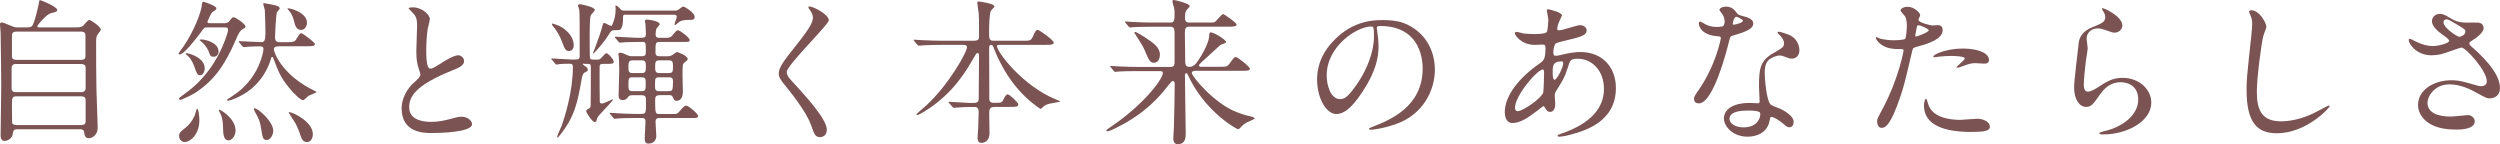 <?xml version="1.0" encoding="UTF-8"?>
<svg id="_レイヤー_2" data-name="レイヤー 2" xmlns="http://www.w3.org/2000/svg" viewBox="0 0 445.51 25.68">
  <defs>
    <style>
      .cls-1 {
        fill: #7c5353;
      }
    </style>
  </defs>
  <g id="_デザイン" data-name="デザイン">
    <g>
      <path class="cls-1" d="M13.58,4.87c.53,0,.92,0,1.26-.31,.14-.14,.81-1.01,1.06-1.01,.28,0,2.07,1.2,2.07,1.74,0,.14-.45,.67-.53,.78-.31,.45-.31,.87-.31,1.37,0,2.8,0,5.82,.06,8.65,0,.92,.22,5.54,.22,6.58,0,1.71-1.32,1.96-1.57,1.96-.73,0-.78-.62-.84-1.04-.06-.56-.5-.56-.9-.56H3.3c-.62,0-.92,0-1.01,.76-.11,.9-.92,1.32-1.48,1.32-.7,0-.7-.73-.7-1.06,0-1.26,.11-7.45,.11-8.85,0-.73-.08-8.93-.11-9.35-.06-.81-.11-1.26-.11-1.48,0-.2,.03-.36,.31-.36,.22,0,.39,.06,1.74,.62,.59,.25,.7,.25,1.15,.25h1.62c.28,0,.7,0,.92-.28,.45-.62,1.04-3.3,1.15-3.89,.11-.62,.14-.7,.22-.7,.17,0,3.08,1.18,3.08,1.76,0,.31-.17,.34-1.15,.59-.76,.2-2.38,2.07-2.38,2.32,0,.2,.17,.2,.56,.2h6.36ZM2.88,11.4c-.2,0-.81,0-.81,.73v3.67c0,.62,.62,.62,.84,.62H14.48c.67,0,.78-.45,.78-.7v-3.67c0-.64-.62-.64-.87-.64H2.88Zm.06-5.77c-.56,0-.81,.22-.81,.7v3.64c0,.25,0,.7,.78,.7H14.39c.22,0,.84,0,.84-.59v-3.75c0-.22,0-.7-.84-.7H2.94ZM14.42,22.29c.56,0,.84-.17,.84-.73v-3.72c0-.36-.17-.67-.78-.67H2.94c-.81,0-.81,.28-.81,1.76,0,.14,.03,2.74,.03,2.91,.03,.34,.48,.45,.81,.45H14.42Z"/>
      <path class="cls-1" d="M39.93,4.14c.36,0,.73-.08,.98-.42,.48-.62,.5-.64,.73-.64,.36,0,2.1,1.18,2.1,1.65,0,.2-.11,.28-.31,.36-.7,.36-.92,.87-1.4,1.99-2.07,4.76-3.92,7.2-7.06,9.35-.64,.45-2.63,1.37-2.86,1.37-.11,0-.2-.08-.2-.2,0-.17,.11-.25,1.09-.95,3.28-2.35,5.68-5.68,7.08-9.44,.17-.42,.56-1.54,.56-1.88,0-.45-.28-.45-.73-.45h-3c-.5,0-.56,.08-1.09,.84-.9,1.2-3.02,3.98-3.81,3.98-.08,0-.2-.06-.2-.14,0-.06,.78-1.15,.95-1.37,1.76-2.6,3.14-6.02,3.22-7.42,.03-.25,.06-.45,.31-.45,.14,0,2.27,.73,2.27,1.15,0,.22-.14,.34-.7,.67-.25,.17-.9,1.68-.9,1.74,0,.25,.28,.25,.42,.25h2.52Zm-4.4,17.28c0,2.58-1.65,3.89-2.63,3.89-.48,0-.98-.42-.98-1.06s.28-.81,1.2-1.54c.5-.42,1.01-.92,1.57-2.1,.08-.2,.34-1.2,.39-1.23,.28-.06,.45,1.23,.45,2.04Zm-2.24-11.93c.34,0,3.19,.73,3.19,2.69,0,.76-.42,1.23-.81,1.23-.5,0-.59-.28-1.04-1.54-.11-.31-.53-1.46-1.34-2.07-.03-.03-.22-.17-.22-.2,0-.08,.14-.11,.22-.11Zm2.55-2.46c.87,0,3.11,.62,3.11,2.13,0,.53-.31,.95-.87,.95-.59,0-.67-.28-.84-.81-.17-.53-.62-1.15-1.01-1.57-.11-.11-.7-.59-.7-.62s.22-.08,.31-.08Zm3.28,12.52c.17,0,2.86,1.54,2.86,3.72,0,.87-.62,1.74-1.23,1.74-.92,0-.98-1.06-1.01-2.41-.03-.62-.06-1.34-.34-2.07-.03-.06-.42-.9-.42-.9,0-.06,.06-.08,.14-.08Zm10.53-11.28c-.39,0-.84,0-.84,.5,0,.73,1.51,4.31,6.33,6.94,.39,.2,1.29,.64,1.29,.7,0,.08-1.2,.53-1.4,.64-.17,.08-.84,.81-1.04,.81-.39,0-1.6-1.12-2.58-2.35-1.4-1.76-1.71-2.55-2.66-5.01-.14-.34-.14-.36-.25-.36s-.14,.11-.17,.2c-.64,2.18-1.76,3.95-3.47,5.43-1.79,1.51-3.98,2.18-4.17,2.18-.17,0-.22-.08-.22-.14,0-.08,.06-.11,.48-.39,1.4-.92,2.8-1.85,4.26-4.09,1.29-1.96,1.74-4.17,1.74-4.59,0-.48-.39-.48-.64-.48-.62,0-1.43,.03-2.07,.06-.11,0-.76,.08-.81,.08-.08,0-.14-.06-.25-.17l-.53-.64q-.11-.14-.11-.2c0-.06,.06-.06,.08-.06,.53,0,3.11,.17,3.7,.17,.78,0,.98,0,.98-1.93,0-.42-.08-3.67-.11-3.81-.03-.17-.28-.9-.28-1.06,0-.06,.03-.14,.14-.14,.14,0,1.93,.34,2.38,.5,.14,.06,.42,.22,.42,.45,0,.11-.45,.56-.5,.67-.17,.34-.34,3.98-.34,4.42,0,.92,.48,.92,.95,.92h1.04c1.18,0,1.48-.03,1.76-.48,.62-1.01,.7-1.12,.95-1.12,.2,0,2.41,1.62,2.41,1.93,0,.39-.56,.39-1.51,.39h-4.93Zm-4.26,11.03c.56,0,3.3,2.32,3.3,4,0,.81-.53,1.65-1.18,1.65s-.73-.53-.92-1.71c-.25-1.68-.45-2.04-1.15-3.3-.06-.11-.22-.45-.2-.59,.03-.06,.11-.06,.14-.06Zm9.32-15.29c0,.64-.39,1.32-1.04,1.32-.9,0-1.09-.81-1.29-1.65-.11-.5-.42-1.2-.67-1.51-.45-.56-.5-.62-.48-.67,.08-.17,3.47,.62,3.47,2.52Zm-3.05,15.99c.42,0,4.09,1.62,4.09,3.92,0,.59-.31,1.4-1.04,1.4-.81,0-1.01-.7-1.29-1.57-.14-.42-.56-1.43-.73-1.71-.45-.7-1.26-1.96-1.26-1.99,.03-.06,.17-.06,.22-.06Z"/>
      <path class="cls-1" d="M73.72,14.78c.84-.78,1.2-1.15,1.2-1.51,0-.08-.2-.73-.25-.87-.34-1.06-.48-1.71-.48-3.28,0-.64,.14-3.89,.14-4.62,0-1.4-.39-1.82-.84-2.27-.59-.62-.67-.7-.67-.78,0-.11,.67-.14,.76-.14,1.6,0,3.02,1.29,3.02,2.1,0,.25-.34,1.51-.39,1.79-.11,.78-.25,2.07-.25,3.7,0,1.06,0,3.33,.73,3.33,.39,0,.56-.11,2.07-1.06,.31-.2,2.07-1.32,2.88-1.32,.64,0,1.06,.56,1.06,1.04,0,.84-1.15,1.29-2.16,1.68-6.66,2.69-7.62,4.73-7.62,6.55s1.62,2.6,3.89,2.6c1.4,0,2.52-.28,3.36-.5,1.26-.34,1.57-.42,2.1-.42,.95,0,1.85,.64,1.85,1.34,0,1.43-5.71,1.57-7.2,1.57-1.29,0-5.35,0-5.35-4.4,0-.78,.22-2.72,2.13-4.54Z"/>
      <path class="cls-1" d="M104.07,11.34c-.06,0-.22,0-.22,.11,0,.03,.5,.42,.62,.48,.08,.08,.28,.25,.28,.48,0,.25-.11,.31-.5,.48-.42,.2-.53,.81-.62,1.34-.67,3.78-1.18,6.61-3.92,9.94-.17,.2-.28,.34-.36,.34-.06,0-.06-.06-.06-.08,0-.34,.7-1.76,.81-2.04,.56-1.6,1.99-6.08,1.99-10.47,0-.39-.11-.56-.56-.56-.67,0-1.2,0-1.79,.06-.08,.03-.5,.08-.59,.08-.11,0-.17-.08-.25-.2l-.53-.64c-.08-.06-.14-.14-.14-.17,0-.06,.06-.08,.11-.08,.56,0,3.02,.2,3.53,.2,1.29,0,1.43,0,1.43-.7,0-6.02,0-7.64-.08-8.2-.03-.14-.22-.62-.22-.7,0-.25,.34-.25,.42-.25,.17,0,2.58,.48,2.58,1.01,0,.17-.62,.76-.7,.9-.22,.45-.22,3-.22,3.7,0,.48,0,3.89,.06,4.03,.11,.22,.45,.22,.59,.22h.53c.39,0,.5,0,.64-.08,.22-.11,.92-1.06,1.15-1.06,.34,0,1.32,1.12,1.32,1.51s-.34,.39-1.12,.39h-.76c-.59,0-.64,.22-.64,.64,0,.5,0,5.85,.03,6.02,0,.2,.08,.42,.39,.42,.34,0,1.82-.76,1.9-.76,.03,0,.06,0,.06,.06,0,.22-2.63,2.88-2.72,3.11-.06,.11-.2,.62-.25,.73-.06,.11-.17,.14-.28,.14-.45,0-1.51-1.65-1.51-1.93s.2-.34,.45-.45c.22-.11,.31-.28,.34-.53,.03-.22,.03-6.27,.03-6.75,0-.53-.03-.7-.56-.7h-.62Zm-1.82-3.33c0,.92-.59,1.09-.87,1.09-.62,0-.81-.53-1.23-1.68-.39-1.01-.95-2.02-1.65-2.83-.08-.11-.17-.25-.17-.31s.06-.08,.11-.08c.08,0,1.12,.28,1.9,.81,1.54,1.06,1.9,2.3,1.9,3Zm9.3-5.4c-.53,0-.53,.06-.53,.95s-.2,1.51-.53,1.74c-.17,.08-.64,.08-.98,.08-.53,0-.64,.17-1.04,.81-.56,.95-2.52,3.33-2.74,3.33-.03,0-.06-.03-.06-.06s.28-.76,.34-.87c.22-.53,1.15-3.11,1.32-3.86,.14-.56,.17-.64,.36-.64s1.01,.53,1.23,.53c.11,0,.2-.22,.31-.5,.25-.64,.48-1.29,.48-2.52,0-.06-.03-.42-.03-.5,0-.03,0-.14,.08-.14,.06,0,.39,.2,.62,.45,.31,.36,.36,.48,.9,.48h8.88c.25,0,.5,0,.78-.2,.11-.08,.67-.53,.81-.53,.22,0,2.04,1.06,2.04,1.85,0,.53-.42,.53-.92,.53-1.12,0-1.6,.14-1.99,.48-.36,.34-.48,.42-.59,.42-.06,0-.08-.03-.08-.11,0-.2,.39-1.09,.39-1.32,0-.39-.34-.39-.48-.39h-8.57Zm5.96,14.36c-.73,0-.76,.39-.76,.98,0,.36,0,1.76,.11,2.02,.11,.34,.36,.34,.62,.34h2.58c.53,0,.64,0,1.04-.48,.62-.76,.92-1.01,1.18-1.01,.42,0,2.13,1.48,2.13,1.82,0,.39-.34,.39-1.06,.39h-5.77c-.28,0-.76,0-.76,.64,0,.39,.14,2.3,.14,2.55,0,.84-.59,1.37-1.4,1.37-.53,0-.67-.36-.67-.9,0-.48,.14-2.74,.14-3.02,0-.56-.25-.64-.67-.64h-1.37c-1.82,0-2.77,.06-2.86,.08-.08,0-.5,.06-.59,.06-.11,0-.14-.06-.25-.17l-.53-.64c-.08-.08-.11-.14-.11-.2s.03-.06,.08-.06c.14,0,.73,.06,.84,.06,.78,.06,2.8,.14,3.56,.14h1.12c.87,0,.87-.2,.87-1.99,0-1.04,0-1.34-.81-1.34h-1.68c-.25,0-.48,.06-.62,.22-.36,.45-.5,.64-1.04,.64-.7,0-.73-.45-.73-.9,0-.73,.11-3.89,.11-4.54,0-.92-.06-2.07-.08-2.35,0-.06-.08-.34-.08-.39,0-.25,.22-.25,.31-.25,.34,0,.62,.11,1.34,.45,.36,.17,.56,.17,.84,.17h1.71c.7,0,.7-.36,.7-.87,0-1.51,0-1.68-.62-1.68h-.53c-1.85,0-2.8,.08-2.88,.08s-.5,.06-.59,.06-.14-.06-.25-.17l-.53-.64c-.08-.08-.11-.14-.11-.2s.03-.06,.08-.06c.62,0,3.28,.2,3.84,.2,1.43,0,1.6,0,1.6-.76,0-.17-.03-1.04-.06-1.48,0-.14-.11-.62-.11-.73,0-.28,.22-.28,.39-.28,.28,0,2.24,.25,2.24,.84,0,.14-.53,.67-.59,.78-.08,.28-.14,.73-.14,1.01,0,.62,.45,.62,.76,.62h1.04c.42,0,.84,0,1.15-.39,.73-.87,.81-.95,1.06-.95,.36,0,2.07,1.34,2.07,1.71s-.28,.36-1.01,.36h-4.31c-.78,0-.78,.2-.78,1.88,0,.56,.28,.67,.76,.67h1.43c.22,0,.45,0,.81-.22,.14-.08,.7-.53,.84-.53,.17,0,1.9,.7,1.9,1.23,0,.2-.06,.22-.56,.64-.34,.28-.36,.31-.36,2.46,0,.42,.06,2.24,.06,2.6,0,.45,0,1.76-1.15,1.76-.34,0-.36-.06-.67-.7-.14-.28-.34-.31-.64-.31h-1.68Zm-3.14-3.95c.67,0,.73-.34,.73-1.12s-.06-1.15-.73-1.15h-1.68c-.67,0-.7,.48-.7,1.15,0,.76,.03,1.12,.7,1.12h1.68Zm0,3.22c.7,0,.7-.31,.7-1.4,0-.7,0-1.06-.7-1.06h-1.68c-.7,0-.7,.28-.7,1.37,0,.7,0,1.09,.7,1.09h1.68Zm3.16-5.49c-.7,0-.78,.28-.78,1.12s.06,1.15,.78,1.15h1.62c.73,0,.78-.25,.78-1.12s-.06-1.15-.78-1.15h-1.62Zm1.62,5.49c.67,0,.78-.11,.78-1.76,0-.7-.39-.7-.73-.7h-1.71c-.76,0-.76,.2-.76,1.32,0,.84,0,1.15,.76,1.15h1.65Z"/>
      <path class="cls-1" d="M144.26,1.15c.67,0,3.44,1.43,3.44,2.46,0,.76-7.5,8.01-7.5,9.21,0,.48,.22,.9,.84,1.54,2.49,2.72,6.3,6.83,6.3,8.76,0,.92-.62,1.32-1.2,1.32-.87,0-1.04-.53-1.62-2.18-.87-2.46-3.92-6.19-4.65-7.08-.87-1.06-1.09-1.48-1.09-2.07,0-.76,.36-1.6,2.27-3.98,2.77-3.47,3.81-4.93,3.81-5.96,0-.59-.25-1.01-.7-1.62-.08-.14-.14-.25-.08-.34,.03-.06,.11-.06,.2-.06Z"/>
      <path class="cls-1" d="M177.18,19.07c-.76,0-.9,.34-.9,1.18,0,.53,.06,3,.06,3.47,0,1.01-.56,1.74-1.43,1.74-.7,0-.7-.67-.7-.95,0-.25,.11-1.57,.11-1.68,.03-.98,.08-2.66,.08-2.86,0-.9-.45-.9-.81-.9h-.98c-.7,0-1.48,.06-1.82,.08-.14,0-.7,.06-.81,.06s-.11,0-.25-.17l-.62-.7s-.08-.08-.08-.14,.08-.06,.11-.06c.56,0,3.05,.2,3.56,.2h.84c.81,0,.87-.36,.87-.87,0-1.18,.06-6.41,.06-7.48,0-.28,0-.53-.25-.53-.22,0-.25,.08-.84,1.09-1.2,2.07-3.36,5.8-7.87,8.82-.03,.03-1.68,1.12-2.04,1.12-.06,0-.17-.03-.17-.11s1.46-1.32,1.74-1.57c3.84-3.47,7.28-9.46,7.28-10.39,0-.42-.39-.42-.7-.42h-3.78c-.78,0-1.9,0-2.94,.06-.17,0-.98,.08-1.15,.08-.08,0-.11,0-.28-.17l-.56-.67c-.06-.08-.11-.14-.11-.17,0-.06,.08-.06,.11-.06,.2,0,1.09,.08,1.29,.08,1.6,.08,2.63,.11,3.78,.11h5.57c.92,0,.92-.42,.92-.9,0-2.41,0-3.33-.06-3.95-.03-.2-.25-1.76-.25-1.9,0-.25,.17-.25,.25-.25s2.8,.36,2.8,.87c0,.17-.59,.67-.64,.81-.28,.62-.31,3-.31,3.81,0,.98,0,1.51,.73,1.51h5.24c1.29,0,1.48,0,1.79-.67,.5-1.18,.67-1.26,.9-1.26,.34,0,2.86,1.85,2.86,2.24,0,.42-.53,.42-1.51,.42h-8.04c-.36,0-.56,0-.56,.25,0,1.01,4.56,7.08,10.53,9.49,.62,.25,.7,.25,.7,.34s-1.62,.34-1.93,.42c-.5,.14-.76,.25-1.18,.64-.22,.22-.28,.28-.36,.28-.11,0-2.38-1.57-4.14-3.67-.48-.53-2.66-3.16-4.23-7.25-.14-.36-.2-.5-.45-.5-.34,0-.34,.39-.34,.7,0,2.44,.03,6.36,.03,8.82,0,.31,0,.81,.78,.81h.5c.87,0,1.04-.06,1.34-.81,.11-.22,.39-.7,.64-.7,.36,0,1.9,1.46,1.9,1.79,0,.45-.48,.45-1.51,.45h-2.77Z"/>
      <path class="cls-1" d="M212.8,12.66c-.17,0-.42,.08-.42,.34,0,.59,3.98,5.43,7.98,6.97,.62,.25,1.51,.56,2.66,.81,.34,.08,.56,.22,.56,.34s-1.26,.62-1.51,.76c-.5,.31-.76,.56-1.06,.9-.08,.08-.25,.25-.39,.25-.2,0-5.32-2.77-8.43-8.65-.25-.5-.28-.56-.56-1.15-.06-.11-.14-.2-.22-.2-.25,0-.25,.36-.25,.48,0,1.62,.14,8.79,.14,10.25,0,.67,0,1.93-1.43,1.93-.78,0-.78-.76-.78-1.06,0-.34,.11-1.88,.11-2.18,.06-1.32,.14-6.89,.14-7.34,0-.22,0-.67-.34-.67-.2,0-.28,.11-1.06,1.09-1.12,1.43-3.7,4.62-8.93,7.2-.34,.17-1.37,.67-1.6,.67-.2,0-.25-.11-.25-.2,0-.06,1.01-.76,1.18-.87,5.4-3.7,8.88-8.2,8.88-9.32,0-.34-.34-.34-.67-.34h-3.67c-1.96,0-2.88,.03-3.56,.08-.08,0-.5,.06-.59,.06s-.14-.06-.25-.17l-.53-.64q-.11-.14-.11-.2c0-.06,.03-.06,.08-.06,.2,0,1.06,.08,1.23,.08,1.37,.06,2.55,.11,3.86,.11h5.54c.73,0,.76-.42,.76-.9V6.13c0-.73,.03-1.37-.73-1.37h-3.08c-2.07,0-3,.06-3.53,.08-.08,0-.5,.06-.59,.06-.11,0-.17-.06-.25-.17l-.53-.64c-.11-.14-.14-.14-.14-.2,0-.03,.06-.06,.11-.06,.2,0,1.06,.08,1.23,.08,1.37,.08,2.52,.11,3.84,.11h2.94c.73,0,.73-.5,.73-1.76,0-.34-.03-.73-.14-1.06-.2-.64-.22-.73-.22-.9,0-.25,.03-.31,.2-.31,.28,0,2.86,.67,2.86,1.06,0,.14-.08,.25-.42,.59-.22,.25-.42,.45-.42,1.4,0,.59,.08,.98,.76,.98h3.14c.78,0,1.15,0,1.37-.08,.31-.14,1.23-1.43,1.54-1.43,.17,0,2.38,1.54,2.38,1.85,0,.39-.56,.39-1.51,.39h-6.92c-.59,0-.78,.31-.78,.98,0,.81,.06,4.4,.06,5.12,0,.5,0,1.06,.73,1.06s1.18-.5,1.62-1.18c.73-1.06,1.93-3.25,1.93-4.37,0-.31,0-.59,.28-.59,.56,0,2.72,1.29,2.72,1.74,0,.17-.87,.42-1.01,.5-.81,.73-2.41,2.18-3.19,2.91-.56,.5-.62,.62-.62,.73,0,.25,.28,.25,.36,.25h3.22c1.29,0,1.43,0,1.79-.48,.84-1.15,.92-1.26,1.18-1.26,.34,0,2.52,1.74,2.52,2.07,0,.39-.59,.39-1.51,.39h-8.4Zm-7.14-1.48c-.73,0-.9-.39-1.76-2.41-.2-.48-.56-1.04-1.12-1.93-.22-.36-.64-.98-.64-1.01,0-.08,.06-.14,.17-.14,.22,0,1.4,.76,1.76,.98,1.48,1.01,2.63,1.76,2.63,3.08,0,.76-.39,1.43-1.04,1.43Z"/>
      <path class="cls-1" d="M245.34,5.01c0,.08,.05,.19,.05,.3,.11,.88,.27,1.76,.27,2.96,0,1.84-.41,4.39-2.83,8.04-2.19,3.35-3.59,4.01-4.69,4.01-1.81,0-3.43-2.83-3.43-6.17,0-1.45,.3-4.23,3.05-7,3.48-3.57,7.16-3.57,8.75-3.57,2.5,0,3.65,.49,4.42,.88,2.96,1.45,4.77,4.39,4.77,7.98s-2.06,7.96-6.91,9.66c-2.33,.82-4.14,1.02-4.55,1.02-.11,0-.27-.03-.27-.19,0-.08,.05-.11,.74-.38,2.85-1.12,8.81-3.48,8.81-10.32,0-1.07-.11-7.6-7.6-7.6-.55,0-.58,.22-.58,.38Zm-8.92,8.42c0,1.78,.71,4.23,2.39,4.23,.8,0,1.45-.33,3.35-3.18,1.45-2.22,2.69-5.27,2.69-7.98,0-1.65-.11-1.78-.47-1.78-2.61,0-7.96,3.54-7.96,8.72Z"/>
      <path class="cls-1" d="M273.73,19.88c-1.43,1.12-2.86,2.04-4.2,2.04-1.26,0-1.37-1.43-1.37-1.93,0-3.02,2.69-6.24,6.1-8.6,.87-.62,1.15-.87,1.15-2.86,0-.45-.08-.59-.62-.59-.06,0-1.06,.06-1.26,.06-2.49,0-3.58-1.79-3.58-2.04,0-.17,.11-.28,.34-.28,.17,0,1.01,.25,1.18,.28,.7,.08,1.37,.11,1.9,.11,.5,0,2.13,0,2.3-.42,.17-.39,.25-1.96,.25-2.07,0-.28-.28-1.71-.28-1.76,0-.14,.14-.17,.25-.17,.06,0,2.46,.5,2.46,1.12,0,.03-.42,.92-.45,.98-.28,.59-.39,1.12-.39,1.37,0,.22,.03,.28,.36,.28,.59,0,3.16-.92,3.7-.92,.67,0,1.18,.45,1.18,.92,0,.9-1.01,1.15-3.39,1.74-1.65,.39-2.07,.5-2.24,.73-.14,.2-.31,.98-.31,1.37,0,.64,.14,.7,.48,.7,.22,0,.64-.08,.81-.14,1.34-.34,2.55-.53,3.5-.53,4.09,0,6.36,2.83,6.36,6.41,0,6.08-5.57,7.64-8.18,8.34-.17,.06-1.29,.34-1.93,.34-.17,0-.28-.06-.28-.2,0-.11,.22-.2,.56-.31,5.63-1.9,7.7-4.84,7.7-7.98,0-3.53-2.35-5.4-4.62-5.4-1.34,0-1.4,.17-1.9,1.82-.48,1.51-.92,2.21-1.93,3.81-.28,.45-.31,.59-.31,1.01,0,.22,.08,1.23,.08,1.43,0,.76-.28,1.4-.9,1.4-.48,0-.67-.34-.87-.64-.2-.34-.22-.39-.31-.39-.06-.03-.87,.62-1.34,.98Zm1.26-3.33c.11-.28,.17-3.22,.17-3.53,0-.17,0-.64-.2-.64-1.04,0-4.98,4.7-4.98,6.8,0,.39,.14,.67,.59,.62,.95-.11,4.03-2.24,4.42-3.25Zm3.16-5.6c-1.46,0-1.46,.95-1.46,1.93,0,.25,0,1.34,.34,1.34,.42,0,1.54-2.21,1.54-2.94,0-.03-.03-.22-.08-.28s-.25-.06-.34-.06Z"/>
      <path class="cls-1" d="M307.33,3.78c0-.42-.14-.84-.39-1.23-.08-.14-.53-.67-.53-.78,0-.34,.59-.59,1.15-.59,1.12,0,1.57,.62,2.02,1.23,.14,.2,.42,.31,1.26,.53,.53,.14,1.6,.45,1.6,1.23,0,1.06-1.57,1.57-3.84,2.24-.25,.08-.28,.17-.53,1.15-.34,1.4-2.74,10.86-5.32,10.86-.76,0-.87-.5-.87-.78,0-.39,.08-.53,.92-1.74,3.05-4.48,3.86-8.99,3.86-9.13,0-.25-.2-.28-.62-.31-3.3-.28-3.3-2.24-3.3-2.27,0-.11,.03-.34,.2-.34,.11,0,.2,.03,.76,.36,.31,.2,1.09,.59,2.16,.59,.06,0,1.04,0,1.23-.17s.25-.62,.25-.87Zm8.06,17.53c-.36,2.44-2.49,3.05-3.95,3.05-2.66,0-4.23-1.85-4.23-3.25,0-1.82,1.99-2.77,4.51-2.77,.22,0,1.26,.06,1.46,.06,.25,0,.39-.03,.39-.31,0-.42-.11-2.3-.11-2.69,0-3.08,.17-4.56,2.52-5.91,1.74-1.01,1.93-1.09,1.93-1.82,0-.62-.62-1.26-.78-1.43-.25-.22-.36-.34-.36-.45,0-.08,.08-.14,.2-.14,.2,0,1.06,.25,1.65,.48,1.93,.73,2.04,2.44,2.04,2.86,0,1.06-.76,1.46-1.32,1.46-.03,0-.36,0-.64-.11-1.06-.39-1.18-.45-1.51-.45-.67,0-1.6,.39-2.04,.84-.64,.62-.67,1.62-.67,2.32s.28,5.04,1.12,5.63c.25,.2,1.57,.64,1.82,.78,.59,.31,2.21,1.2,2.21,2.24,0,.48-.2,.98-.76,.98-.28,0-.45-.08-.87-.45-.76-.67-2.04-1.54-2.44-1.37-.11,.06-.11,.17-.17,.45Zm-4.03-1.6c-.64,0-3.16,0-3.16,1.48,0,.67,.84,1.51,2.52,1.51,2.72,0,3.11-2.13,2.94-2.58-.14-.42-1.65-.42-2.3-.42Zm-.76-16.02c0-.2-.98-.7-1.15-.7-.48,0-.67,1.15-.67,1.23,0,.06,.03,.14,.06,.17,.08,.08,1.76-.28,1.76-.7Z"/>
      <path class="cls-1" d="M335.53,19.32c2.88-5.46,3.7-10.28,3.7-10.3,0-.28-.11-.28-1.01-.28-.59,0-1.57-.03-2.49-.5-.9-.45-1.46-1.23-1.46-1.51,0-.08,.08-.11,.11-.11,.11,0,.53,.22,.64,.25,.42,.14,1.57,.31,2.49,.31,.42,0,1.76-.06,1.99-.25,.22-.2,.31-2.1,.31-2.3,0-.22,0-1.18-.34-1.74-.11-.14-.78-.84-.78-1.04,0-.28,.53-.64,1.26-.64,1.26,0,2.24,1.15,2.24,1.48,0,.14-.31,.7-.31,.84,0,.53,2.24,1.01,2.52,1.01,.11,0,.73-.06,.87-.06,.22,0,.92,0,.92,.87,0,1.57-2.38,2.38-4.23,2.88-.95,.25-1.06,.28-1.18,.78-1.43,6.1-1.46,6.13-2.04,7.95-1.93,5.82-2.94,5.82-3.47,5.82-.67,0-.76-.92-.76-1.23,0-.34,.14-.62,1.01-2.24Zm5.91-12.8c.14,0,2.27-.76,2.27-1.12,0-.28-1.51-.9-1.82-.9-.17,0-.25,.06-.31,.34-.11,.56-.11,.64-.25,1.32-.03,.2-.06,.36,.11,.36Zm2.13,11.87c.59,2.44,3.61,2.97,5.74,2.97,.48,0,2.6-.2,3.05-.2,.95,0,2.24,.48,2.24,1.4,0,.81-1.04,.95-3.42,.95-4.54,0-8.32-1.15-8.32-4.68,0-.64,.17-1.23,.39-1.23,.11,0,.28,.7,.31,.78Zm6.19-9.74c2.66,0,4.68,.78,4.68,2.02,0,.67-.59,.67-.81,.67-.25,0-1.34-.08-1.57-.08-.5,0-.92,0-2.07,.45-.7,.25-.98,.36-1.18,.36-.06,0-.14,0-.14-.08,0-.2,1.46-1.26,1.46-1.57,0-.42-1.99-.45-2.41-.45-.62,0-1.37,.03-2.02,.11-.17,.03-.81,.11-.92,.11-.03,0-.22,0-.25-.06-.2-.36,2.24-1.48,5.24-1.48Z"/>
      <path class="cls-1" d="M378.23,4.48c0,.56-.45,1.34-1.43,1.34-.25,0-.39-.03-1.65-.48-.45-.17-.9-.28-1.32-.28-1.15,0-1.99,.78-1.99,1.85,0,.25,.2,1.46,.2,1.71s-.28,1.9-.34,2.3c-.14,1.04-.36,3.42-.36,4.12,0,.42,.03,1.29,.73,1.29,.53,0,1.34-.5,1.62-.67,1.71-1.12,2.77-1.79,4.56-1.79,3,0,5.12,2.1,5.12,4.4,0,3.42-4.45,5.68-8.51,5.68-.36,0-.76,0-.76-.22,0-.14,.62-.28,.81-.34,3.5-.78,6.13-3,6.13-5.63,0-2.94-2.55-3.11-3.11-3.11-.98,0-2.41,.31-3.64,2.1-1.29,1.82-1.6,2.3-2.55,2.3-1.18,0-2.13-1.34-2.13-3.5,0-1.18,.67-6.33,.76-7.36,.08-.98,.2-2.41,2.55-3.36,1.57-.64,2.24-.92,2.24-1.74,0-.53-.2-.84-.48-1.26-.06-.11-.14-.28-.06-.36,.2-.17,3.58,1.46,3.58,3.02Z"/>
      <path class="cls-1" d="M403.89,4.73c0,.28-.48,1.34-.53,1.57-.39,1.43-1.18,7.62-1.18,9.97,0,2.83,.53,5.35,4.28,5.35,1.37,0,3.39-.28,5.88-1.46,.42-.2,2.55-1.37,2.66-1.37s.14,.08,.14,.14c0,.31-4.14,4.82-9.41,4.82-3.64,0-5.38-2.1-5.38-7.73,0-1.74,.06-2.3,.64-7.78,.11-.92,.36-3.22,.36-4,0-.5-.08-.98-.25-1.37-.03-.08-.31-.73-.31-.76,0-.2,.22-.28,.39-.28,1.46,0,2.69,2.27,2.69,2.91Z"/>
      <path class="cls-1" d="M433.36,9.86c-2.88,0-4.12-2.16-4.12-2.69,0-.14,.03-.25,.22-.25,.11,0,.59,.25,1.15,.53,.92,.45,1.99,.76,2.88,.76,1.06,0,2.97-.5,2.97-.95,0-.25-.92-.9-1.29-1.15-.76-.53-1.79-1.48-1.79-2.3,0-.9,.76-1.34,1.4-1.34,.59,0,.87,.17,2.16,.92,.36,.22,1.12,.64,2.63,.64,.34,0,1.76-.03,2.07,0,.95,.08,.95,.92,.95,1.01,0,.73-1.32,1.74-1.71,1.96-.76,.48-.84,.53-.84,.73s.17,.39,.34,.53c1.46,1.29,5.12,4.54,5.12,7.39,0,1.88-1.68,1.88-1.85,1.88-.5,0-.7-.11-2.38-1.04-1.06-.59-2.86-1.46-4.76-1.46-2.72,0-3.92,2.21-3.92,3.25,0,1.79,1.76,2.49,4.14,2.49,.48,0,2.86-.25,2.91-.25,.92-.08,1.37,.62,1.37,1.09,0,1.48-2.69,1.48-3.19,1.48-2.32,0-3.56-.39-4.51-.87-1.43-.7-2.41-2.1-2.41-3.47,0-2.77,2.86-4.45,5.96-4.45,.67,0,1.48,.06,3.02,.5,1.74,.5,1.9,.56,2.3,.56,.31,0,.98-.14,.98-.9,0-1.82-3.72-5.99-4.54-5.99-.17,0-2.97,1.04-3.56,1.18-.84,.2-1.62,.2-1.74,.2Zm4.93-3.3c.17,0,1.04-.28,1.04-.9,0-.36-.08-.45-.98-.98-1.85-1.12-2.07-1.23-2.38-1.23-.2,0-.53,.14-.53,.5,0,.67,1.01,1.48,1.23,1.65,.39,.31,1.26,.95,1.62,.95Z"/>
    </g>
  </g>
</svg>